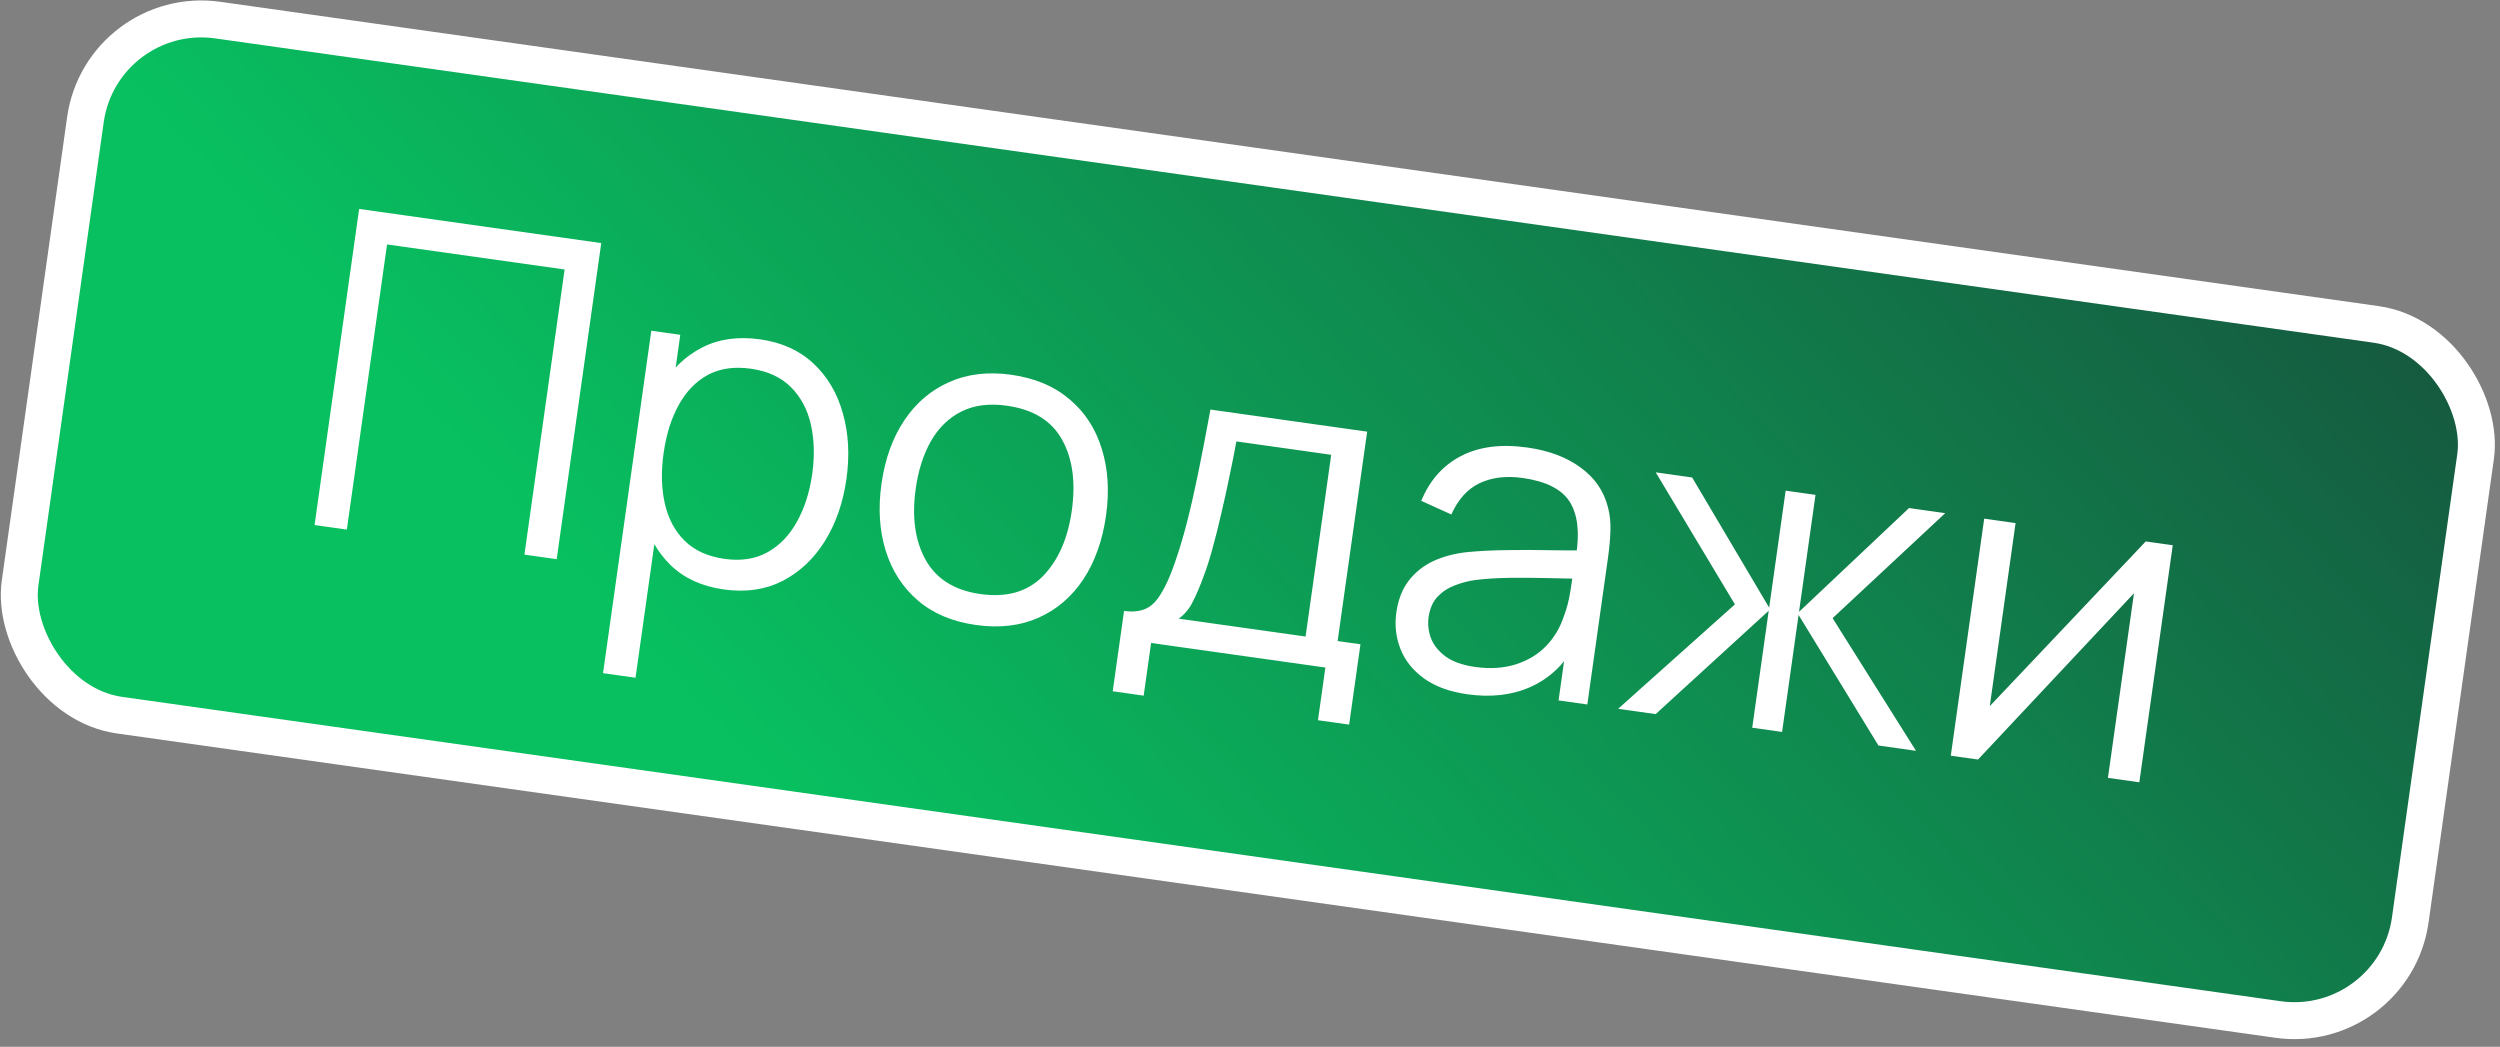 <?xml version="1.0" encoding="UTF-8"?> <svg xmlns="http://www.w3.org/2000/svg" width="203" height="85" viewBox="0 0 203 85" fill="none"><rect x="0" y="0" width="203" height="85" fill="#808080" stroke="none"/> <rect x="8.263" y="0.305" width="196" height="57" rx="9.5" transform="rotate(8.025 8.263 0.305)" fill="url(#paint0_linear_14_425)"></rect> <rect x="8.263" y="0.305" width="196" height="57" rx="9.5" transform="rotate(8.025 8.263 0.305)" stroke="white" stroke-width="3"></rect> <path d="M25.543 42.632L29.162 16.966L48.821 19.738L45.203 45.404L42.583 45.035L45.847 21.882L31.428 19.849L28.163 43.002L25.543 42.632ZM58.759 47.861C56.989 47.611 55.554 46.954 54.456 45.891C53.359 44.815 52.604 43.466 52.191 41.845C51.779 40.211 51.708 38.438 51.977 36.525C52.252 34.576 52.812 32.886 53.656 31.453C54.514 30.011 55.622 28.937 56.982 28.232C58.342 27.527 59.925 27.302 61.731 27.557C63.489 27.805 64.936 28.463 66.07 29.532C67.204 30.601 67.995 31.948 68.444 33.575C68.906 35.203 69.001 36.974 68.732 38.887C68.46 40.812 67.878 42.493 66.984 43.93C66.091 45.368 64.945 46.448 63.546 47.172C62.149 47.884 60.553 48.114 58.759 47.861ZM48.966 54.66L52.886 26.855L55.239 27.187L53.196 41.677L53.481 41.718L51.604 55.032L48.966 54.66ZM58.836 45.381C60.179 45.57 61.343 45.389 62.33 44.838C63.317 44.286 64.112 43.459 64.716 42.356C65.333 41.244 65.745 39.956 65.951 38.495C66.156 37.045 66.12 35.707 65.844 34.481C65.569 33.254 65.028 32.239 64.22 31.434C63.424 30.631 62.337 30.133 60.959 29.938C59.616 29.749 58.453 29.918 57.47 30.446C56.498 30.976 55.711 31.792 55.107 32.894C54.505 33.985 54.097 35.285 53.885 36.794C53.675 38.279 53.707 39.641 53.981 40.879C54.257 42.106 54.793 43.114 55.59 43.906C56.388 44.697 57.47 45.188 58.836 45.381ZM79.249 50.749C77.336 50.48 75.763 49.816 74.531 48.757C73.299 47.699 72.428 46.352 71.92 44.717C71.411 43.082 71.296 41.272 71.576 39.288C71.861 37.268 72.479 35.549 73.43 34.132C74.381 32.715 75.594 31.68 77.067 31.028C78.554 30.365 80.237 30.166 82.114 30.43C84.039 30.702 85.618 31.367 86.85 32.425C88.096 33.473 88.967 34.814 89.464 36.447C89.974 38.071 90.09 39.874 89.81 41.859C89.525 43.879 88.912 45.604 87.971 47.035C87.032 48.453 85.819 49.494 84.332 50.157C82.845 50.82 81.15 51.017 79.249 50.749ZM79.604 48.236C81.742 48.538 83.434 48.055 84.679 46.789C85.926 45.51 86.709 43.736 87.029 41.467C87.358 39.138 87.09 37.209 86.227 35.682C85.376 34.156 83.887 33.243 81.76 32.944C80.322 32.741 79.088 32.9 78.057 33.421C77.039 33.932 76.218 34.731 75.592 35.819C74.98 36.896 74.568 38.183 74.357 39.68C74.03 41.997 74.302 43.932 75.174 45.485C76.048 47.026 77.524 47.943 79.604 48.236ZM90.353 56.132L91.273 49.609C92.366 49.763 93.2 49.523 93.774 48.889C94.35 48.243 94.896 47.163 95.412 45.648C95.757 44.666 96.076 43.603 96.371 42.457C96.666 41.311 96.967 39.996 97.273 38.512C97.581 37.016 97.919 35.264 98.287 33.256L111.013 35.05L108.615 52.054L110.469 52.315L109.549 58.839L107.018 58.482L107.621 54.204L93.469 52.209L92.866 56.487L90.353 56.132ZM95.711 50.235L106.013 51.687L108.094 36.929L100.394 35.843C100.231 36.742 100.043 37.691 99.829 38.691C99.627 39.692 99.407 40.691 99.17 41.688C98.945 42.686 98.71 43.623 98.465 44.497C98.234 45.361 97.995 46.115 97.746 46.759C97.447 47.589 97.148 48.292 96.849 48.868C96.561 49.446 96.182 49.901 95.711 50.235ZM119.154 56.376C117.704 56.171 116.523 55.738 115.611 55.076C114.71 54.416 114.077 53.618 113.712 52.682C113.348 51.746 113.237 50.767 113.381 49.745C113.529 48.699 113.862 47.837 114.382 47.159C114.915 46.471 115.578 45.94 116.37 45.567C117.173 45.196 118.074 44.953 119.072 44.839C120.08 44.739 121.184 44.682 122.386 44.67C123.601 44.648 124.782 44.651 125.929 44.679C127.09 44.697 128.108 44.701 128.982 44.691L127.974 45.131C128.278 43.235 128.108 41.775 127.465 40.751C126.821 39.727 125.543 39.08 123.63 38.81C122.311 38.624 121.152 38.764 120.154 39.229C119.167 39.696 118.399 40.545 117.849 41.776L115.406 40.669C116.089 39.008 117.162 37.796 118.627 37.033C120.092 36.27 121.888 36.038 124.015 36.338C125.774 36.586 127.218 37.129 128.348 37.967C129.492 38.795 130.231 39.868 130.566 41.188C130.725 41.78 130.792 42.426 130.766 43.125C130.74 43.824 130.677 44.53 130.576 45.243L128.89 57.203L126.555 56.874L127.236 52.044L127.873 52.424C126.987 53.984 125.793 55.1 124.292 55.773C122.792 56.446 121.079 56.647 119.154 56.376ZM119.776 54.155C121 54.327 122.101 54.258 123.077 53.947C124.054 53.637 124.876 53.141 125.541 52.459C126.209 51.765 126.693 50.949 126.996 50.01C127.225 49.412 127.398 48.746 127.514 48.011C127.631 47.264 127.716 46.706 127.768 46.338L128.693 46.995C127.785 46.989 126.8 46.971 125.737 46.942C124.687 46.915 123.646 46.908 122.614 46.92C121.594 46.934 120.665 46.991 119.827 47.091C119.259 47.168 118.699 47.313 118.148 47.526C117.598 47.728 117.124 48.037 116.726 48.453C116.34 48.871 116.098 49.425 116.001 50.114C115.923 50.673 115.983 51.233 116.183 51.794C116.394 52.357 116.784 52.854 117.354 53.286C117.935 53.719 118.742 54.009 119.776 54.155ZM131.391 57.556L140.876 49.077L134.444 38.354L137.402 38.771L143.656 49.341L144.995 39.841L147.419 40.183L146.08 49.683L155.012 41.254L157.953 41.668L148.807 50.195L155.578 60.966L152.53 60.536L146.045 49.933L144.705 59.433L142.281 59.091L143.621 49.591L134.439 57.985L131.391 57.556ZM176.427 44.273L173.713 63.522L171.164 63.163L173.278 48.173L160.613 61.675L158.403 61.364L161.117 42.114L163.665 42.474L161.57 57.339L174.235 43.964L176.427 44.273Z" fill="white"></path> <defs> <linearGradient id="paint0_linear_14_425" x1="35.689" y1="26.59" x2="130.732" y2="-88.746" gradientUnits="userSpaceOnUse"> <stop stop-color="#08C060"></stop> <stop offset="1" stop-color="#184439"></stop> </linearGradient> </defs> </svg> 
